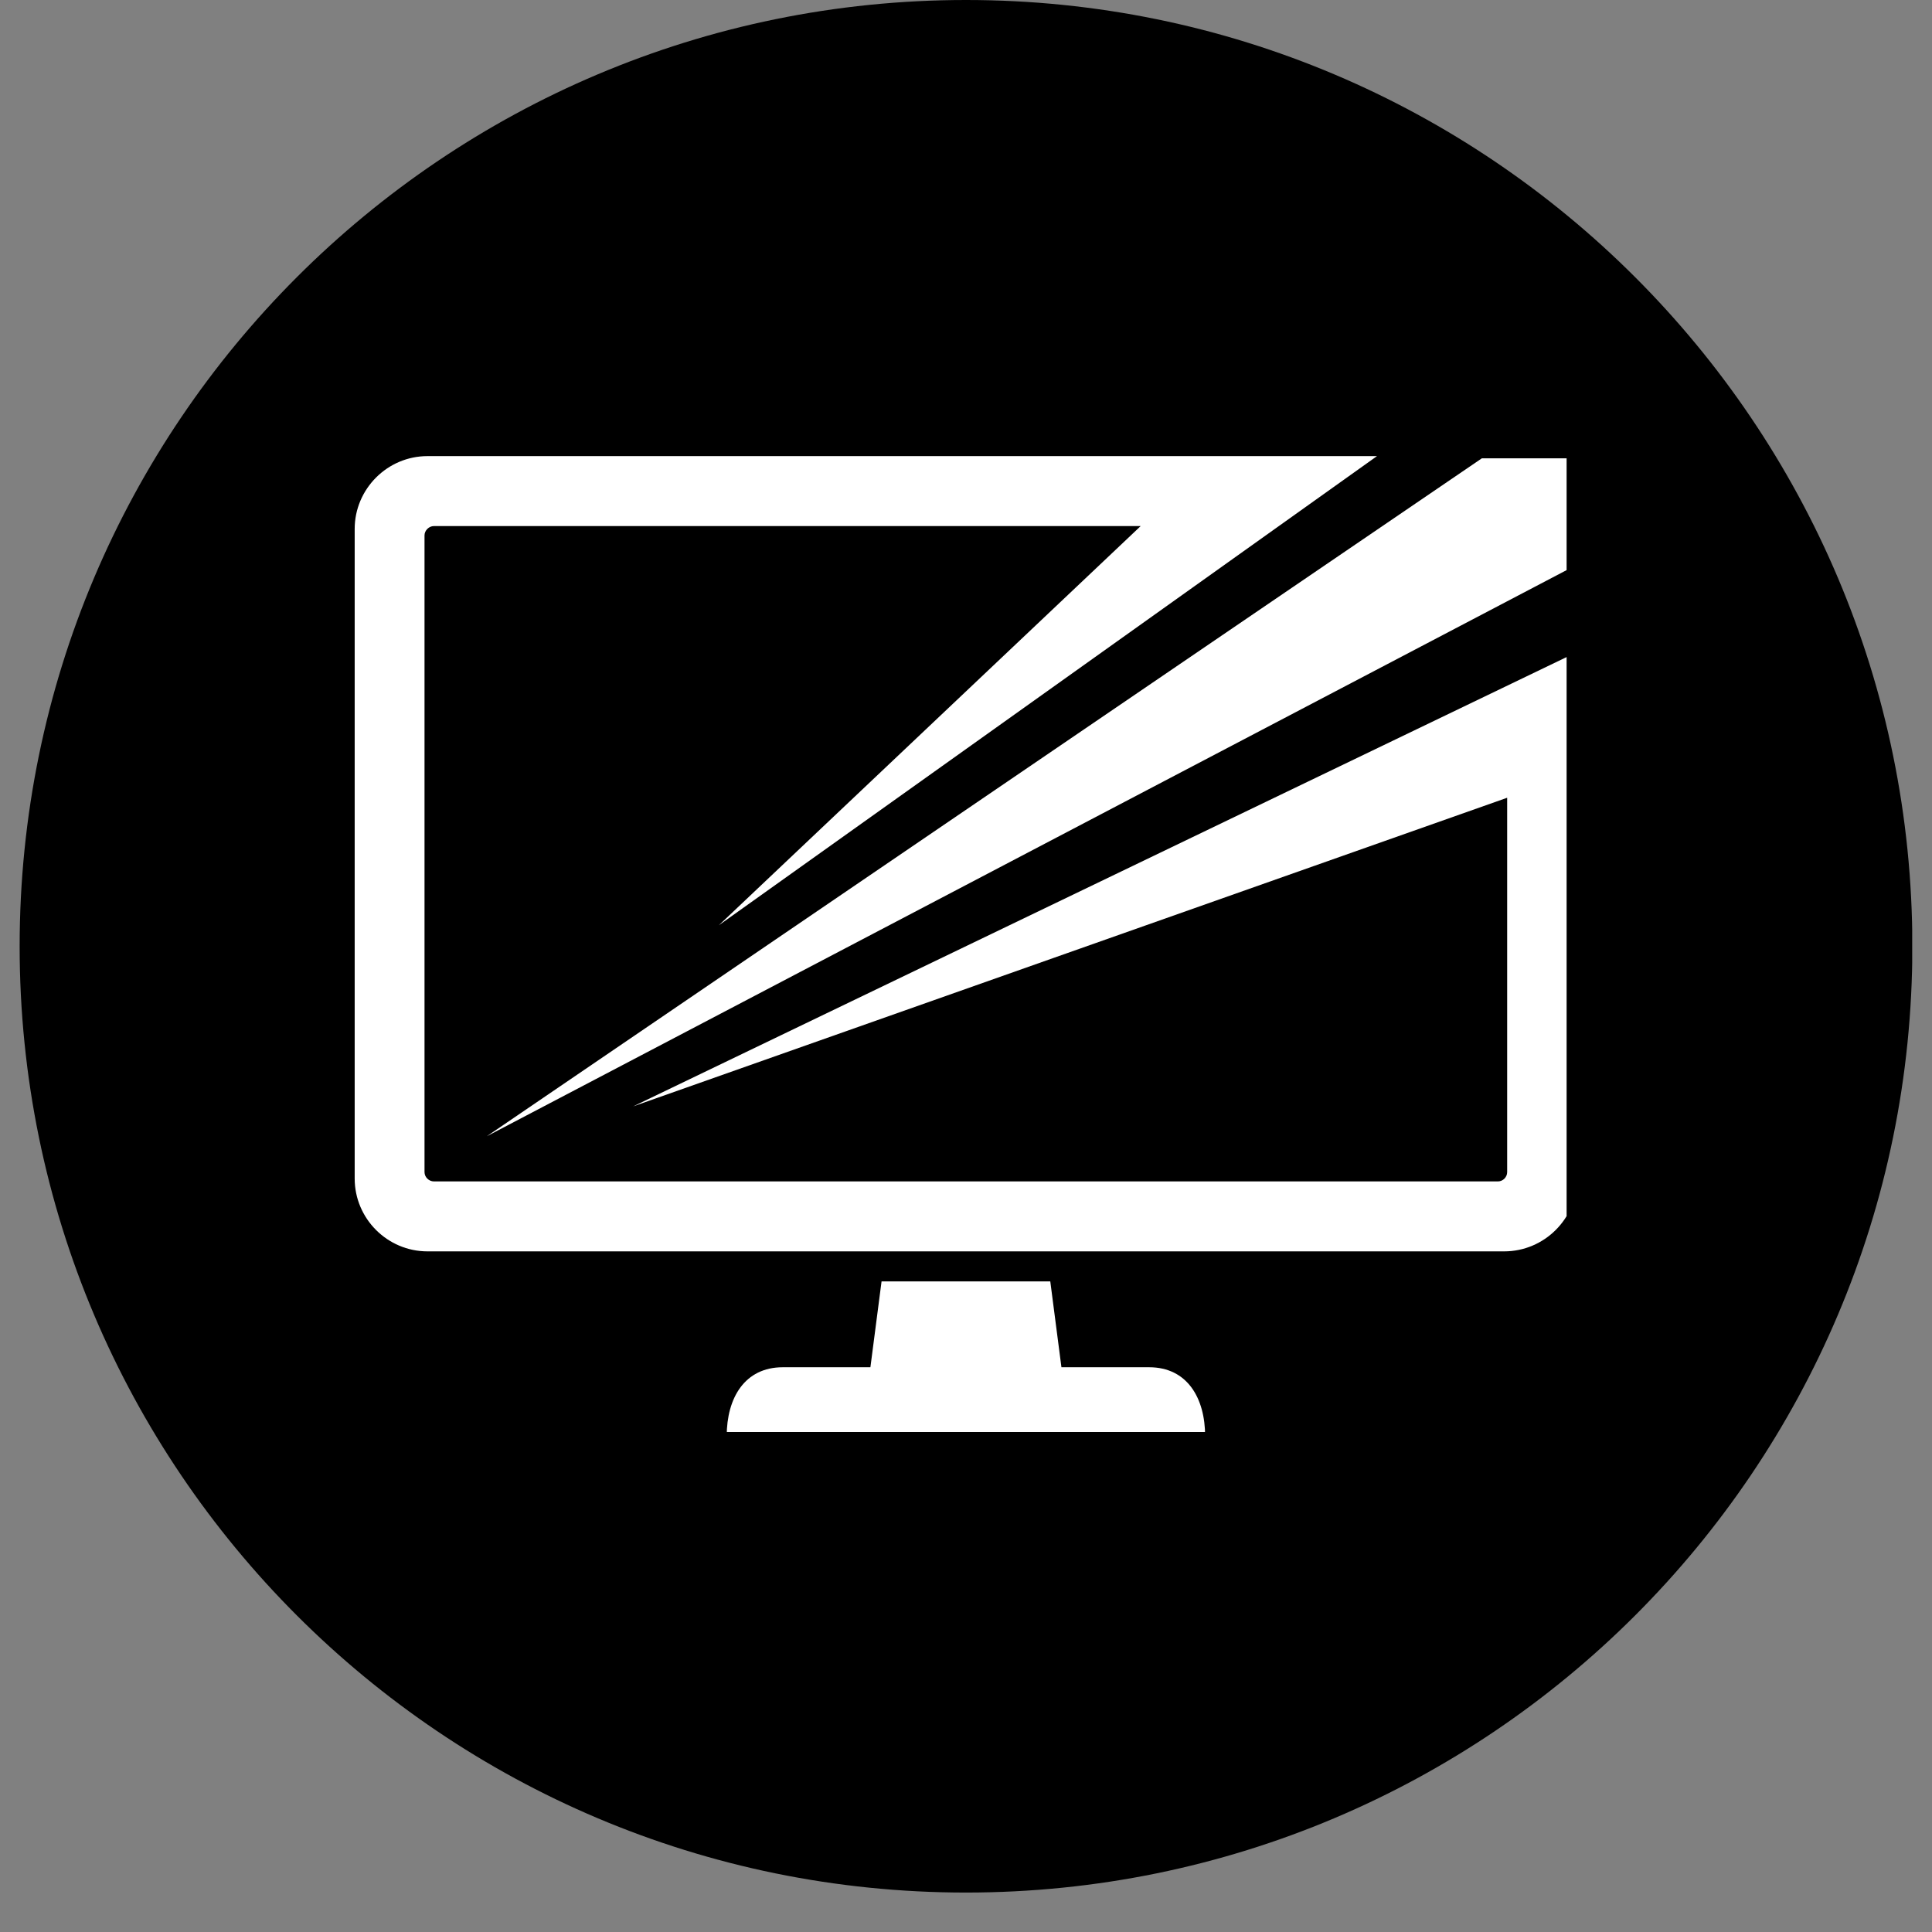 <svg xmlns="http://www.w3.org/2000/svg" xmlns:xlink="http://www.w3.org/1999/xlink" width="64" viewBox="0 0 48 48" height="64" preserveAspectRatio="xMidYMid meet"><rect x="0" y="0" width="48" height="48" fill="#808080" stroke="none"/><defs><clipPath id="1a4a55f42a"><path d="M 0.488 0 L 47.508 0 L 47.508 47.02 L 0.488 47.02 Z M 0.488 0 " clip-rule="nonzero"></path></clipPath><clipPath id="535b47ab1d"><path d="M 24 0 C 11.016 0 0.488 10.527 0.488 23.512 C 0.488 36.496 11.016 47.02 24 47.02 C 36.984 47.02 47.512 36.496 47.512 23.512 C 47.512 10.527 36.984 0 24 0 Z M 24 0 " clip-rule="nonzero"></path></clipPath><clipPath id="68a3f44645"><path d="M 0.488 0 L 47.508 0 L 47.508 47.02 L 0.488 47.02 Z M 0.488 0 " clip-rule="nonzero"></path></clipPath><clipPath id="c231ab859d"><path d="M 24 0 C 11.016 0 0.488 10.527 0.488 23.512 C 0.488 36.496 11.016 47.02 24 47.02 C 36.984 47.02 47.512 36.496 47.512 23.512 C 47.512 10.527 36.984 0 24 0 Z M 24 0 " clip-rule="nonzero"></path></clipPath><clipPath id="75a5e36886"><rect x="0" width="48" y="0" height="48"></rect></clipPath><clipPath id="d562222981"><path d="M 8.801 11.332 L 38.922 11.332 L 38.922 32 L 8.801 32 Z M 8.801 11.332 " clip-rule="nonzero"></path></clipPath><clipPath id="f8f03c33c7"><path d="M 18 31 L 30 31 L 30 35.578 L 18 35.578 Z M 18 31 " clip-rule="nonzero"></path></clipPath><clipPath id="2935474955"><path d="M 12 11.332 L 38.922 11.332 L 38.922 29 L 12 29 Z M 12 11.332 " clip-rule="nonzero"></path></clipPath></defs><g clip-path="url(#1a4a55f42a)"><g clip-path="url(#535b47ab1d)"><g transform="matrix(1, 0, 0, 1, 0, 0)"><g clip-path="url(#75a5e36886)"><g clip-path="url(#68a3f44645)"><g clip-path="url(#c231ab859d)"><path fill="#000000" d="M 0.488 0 L 47.512 0 L 47.512 47.02 L 0.488 47.02 Z M 0.488 0 " fill-opacity="1" fill-rule="nonzero"></path></g></g></g></g></g></g><g clip-path="url(#d562222981)"><path fill="#ffffff" d="M 10.781 13.07 C 10.656 13.07 10.547 13.18 10.547 13.301 L 10.547 29.121 C 10.547 29.246 10.656 29.352 10.781 29.352 L 37.215 29.352 C 37.34 29.352 37.445 29.246 37.445 29.121 L 37.445 19.82 L 15.73 27.488 L 39.184 16.199 L 39.184 29.281 C 39.184 30.277 38.367 31.09 37.371 31.09 L 10.621 31.09 C 9.625 31.09 8.812 30.277 8.812 29.281 L 8.812 13.141 C 8.812 12.148 9.625 11.332 10.621 11.332 L 34.211 11.332 L 17.859 22.988 L 28.34 13.07 Z M 10.781 13.07 " fill-opacity="1" fill-rule="evenodd"></path></g><g clip-path="url(#f8f03c33c7)"><path fill="#ffffff" d="M 21.902 31.836 L 21.625 33.969 L 19.449 33.969 C 18.5 33.969 18.055 34.734 18.055 35.68 L 29.941 35.68 C 29.941 34.734 29.496 33.969 28.551 33.969 L 26.371 33.969 L 26.094 31.836 Z M 21.902 31.836 " fill-opacity="1" fill-rule="evenodd"></path></g><g clip-path="url(#2935474955)"><path fill="#ffffff" d="M 12.094 28.23 L 36.816 11.387 L 39.184 11.387 L 39.184 14.027 Z M 12.094 28.23 " fill-opacity="1" fill-rule="evenodd"></path></g></svg>